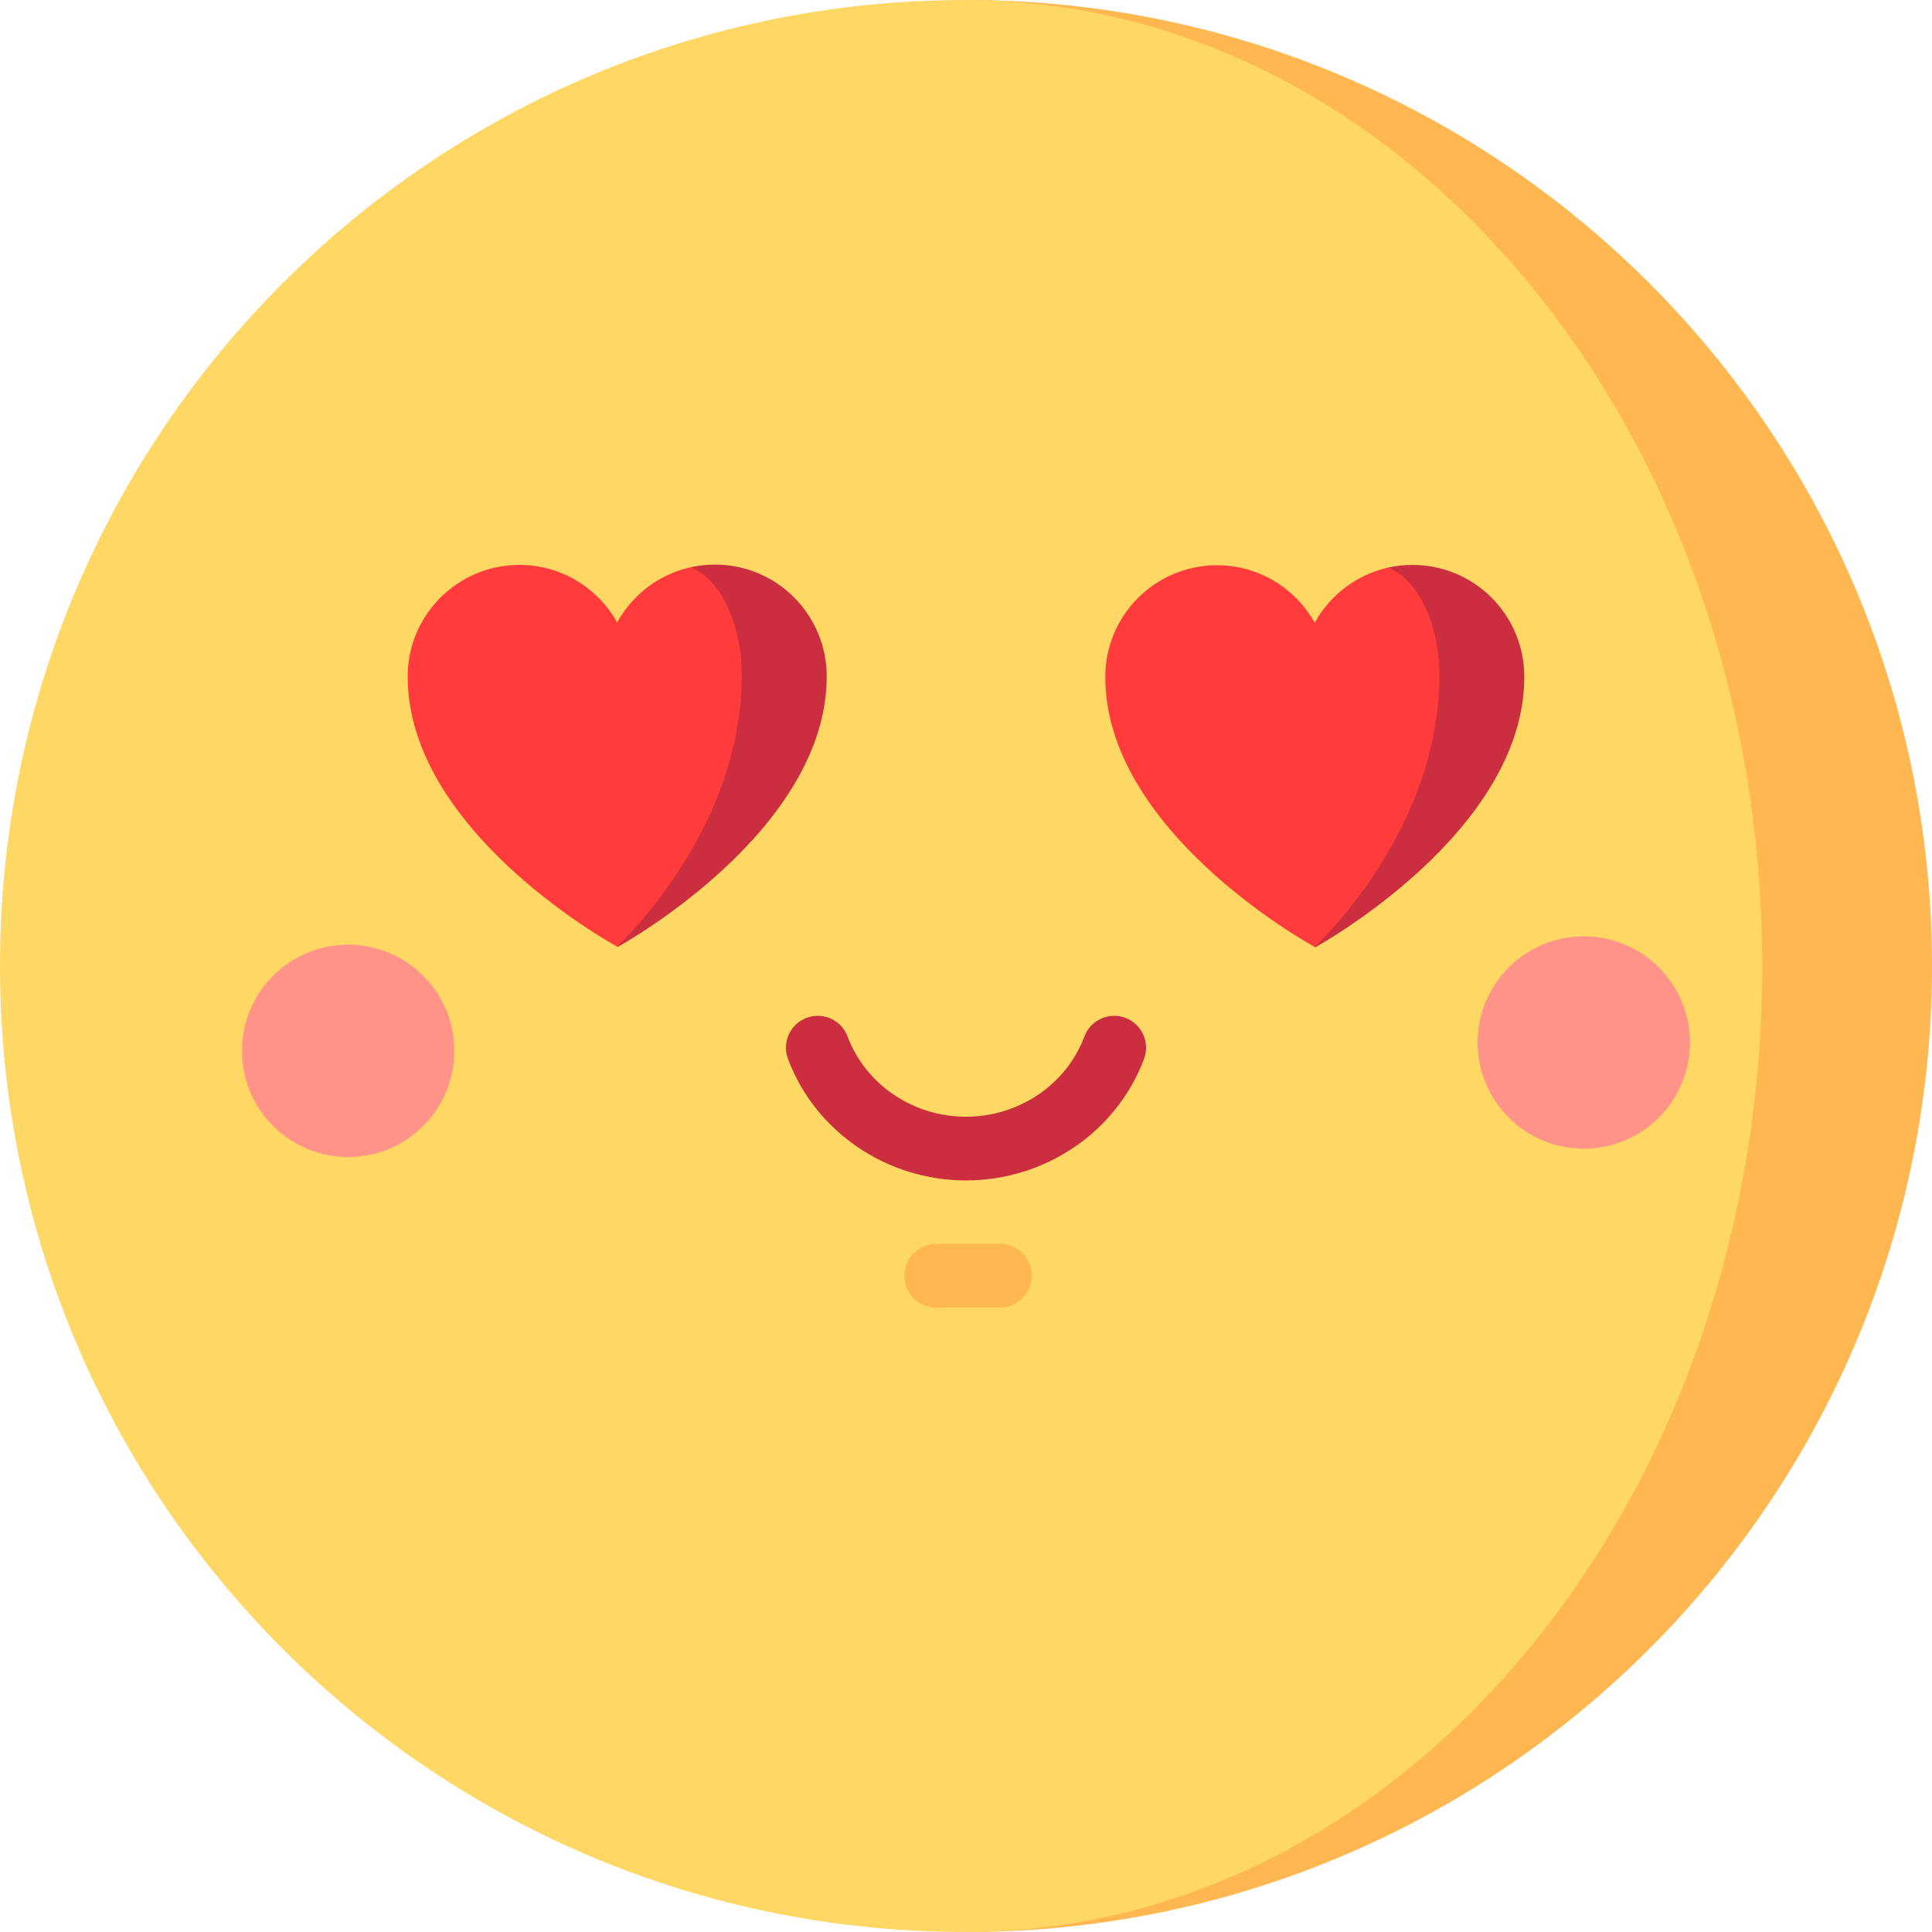 <?xml version="1.0" encoding="iso-8859-1"?>
<!-- Uploaded to: SVG Repo, www.svgrepo.com, Generator: SVG Repo Mixer Tools -->
<svg xmlns="http://www.w3.org/2000/svg" xmlns:xlink="http://www.w3.org/1999/xlink" version="1.1" id="Capa_1"  viewBox="0 0 454.992 454.992" xml:space="preserve" width="512" height="512">
<g>
	<path style="fill:#FFB751;" d="M227.526,0l0.97,454.99h0.54c125.64-0.84,226.8-103.38,225.95-229.03   C454.146,100.84,352.456,0,227.526,0z"/>
	<path style="fill:#FFD764;" d="M414.996,225.96c0.7,125.65-82.8,228.19-186.5,229.03c-125.4,0.56-227.65-100.49-228.49-225.95   C-0.844,103.39,100.316,0.85,225.956,0.01c0.52,0,1.05-0.01,1.57-0.01C330.506,0.18,414.296,100.95,414.996,225.96z"/>
	<path style="fill:#CB2E3E;" d="M265.024,239.706c-3.88-1.448-8.201,0.522-9.65,4.401c-4.226,11.313-15.422,18.888-27.878,18.888   s-23.652-7.575-27.878-18.888c-1.45-3.879-5.771-5.849-9.65-4.401c-3.88,1.449-5.851,5.77-4.401,9.65   c6.409,17.159,23.238,28.64,41.93,28.64s35.52-11.48,41.93-28.64C270.875,245.476,268.904,241.155,265.024,239.706z"/>
	<path style="fill:#CB2E3E;" d="M332.613,133.042c-1.96,0-3.861,0.22-5.693,0.631l-17.307,89.333c0.09,0.061,0.13,0.08,0.13,0.08   s49.298-26.898,49.236-63.769C358.954,144.777,347.143,133.016,332.613,133.042z"/>
	<path style="fill:#FF3B3B;" d="M338.979,159.215c-0.032,35.72-27.638,62.18-29.366,63.791   c-2.762-1.514-49.259-27.742-49.316-63.523c-0.026-14.54,11.745-26.34,26.275-26.366c9.92-0.009,18.542,5.465,23.041,13.548   c3.593-6.502,9.848-11.33,17.307-12.992C333.846,136.349,338.993,146.755,338.979,159.215z"/>
	<path style="fill:#CB2E3E;" d="M168.329,132.963c-1.96,0-3.861,0.22-5.693,0.631l-17.307,89.333c0.09,0.061,0.13,0.08,0.13,0.08   s49.298-26.898,49.236-63.769C194.67,144.697,182.859,132.937,168.329,132.963z"/>
	<path style="fill:#FF3B3B;" d="M174.695,159.135c-0.032,35.72-27.638,62.18-29.366,63.791   c-2.762-1.514-49.259-27.742-49.316-63.523c-0.026-14.54,11.745-26.34,26.275-26.366c9.92-0.009,18.542,5.465,23.041,13.548   c3.593-6.502,9.848-11.33,17.307-12.992C169.562,136.269,174.709,146.675,174.695,159.135z"/>
	<path style="fill:#FFB751;" d="M235.489,307.944h-15c-4.142,0-7.5-3.358-7.5-7.5s3.358-7.5,7.5-7.5h15c4.142,0,7.5,3.358,7.5,7.5   S239.631,307.944,235.489,307.944z"/>
	<circle style="fill:#FF9387;" cx="81.999" cy="247.479" r="25"/>
	<circle style="fill:#FF9387;" cx="372.993" cy="245.513" r="25"/>
</g>















</svg>